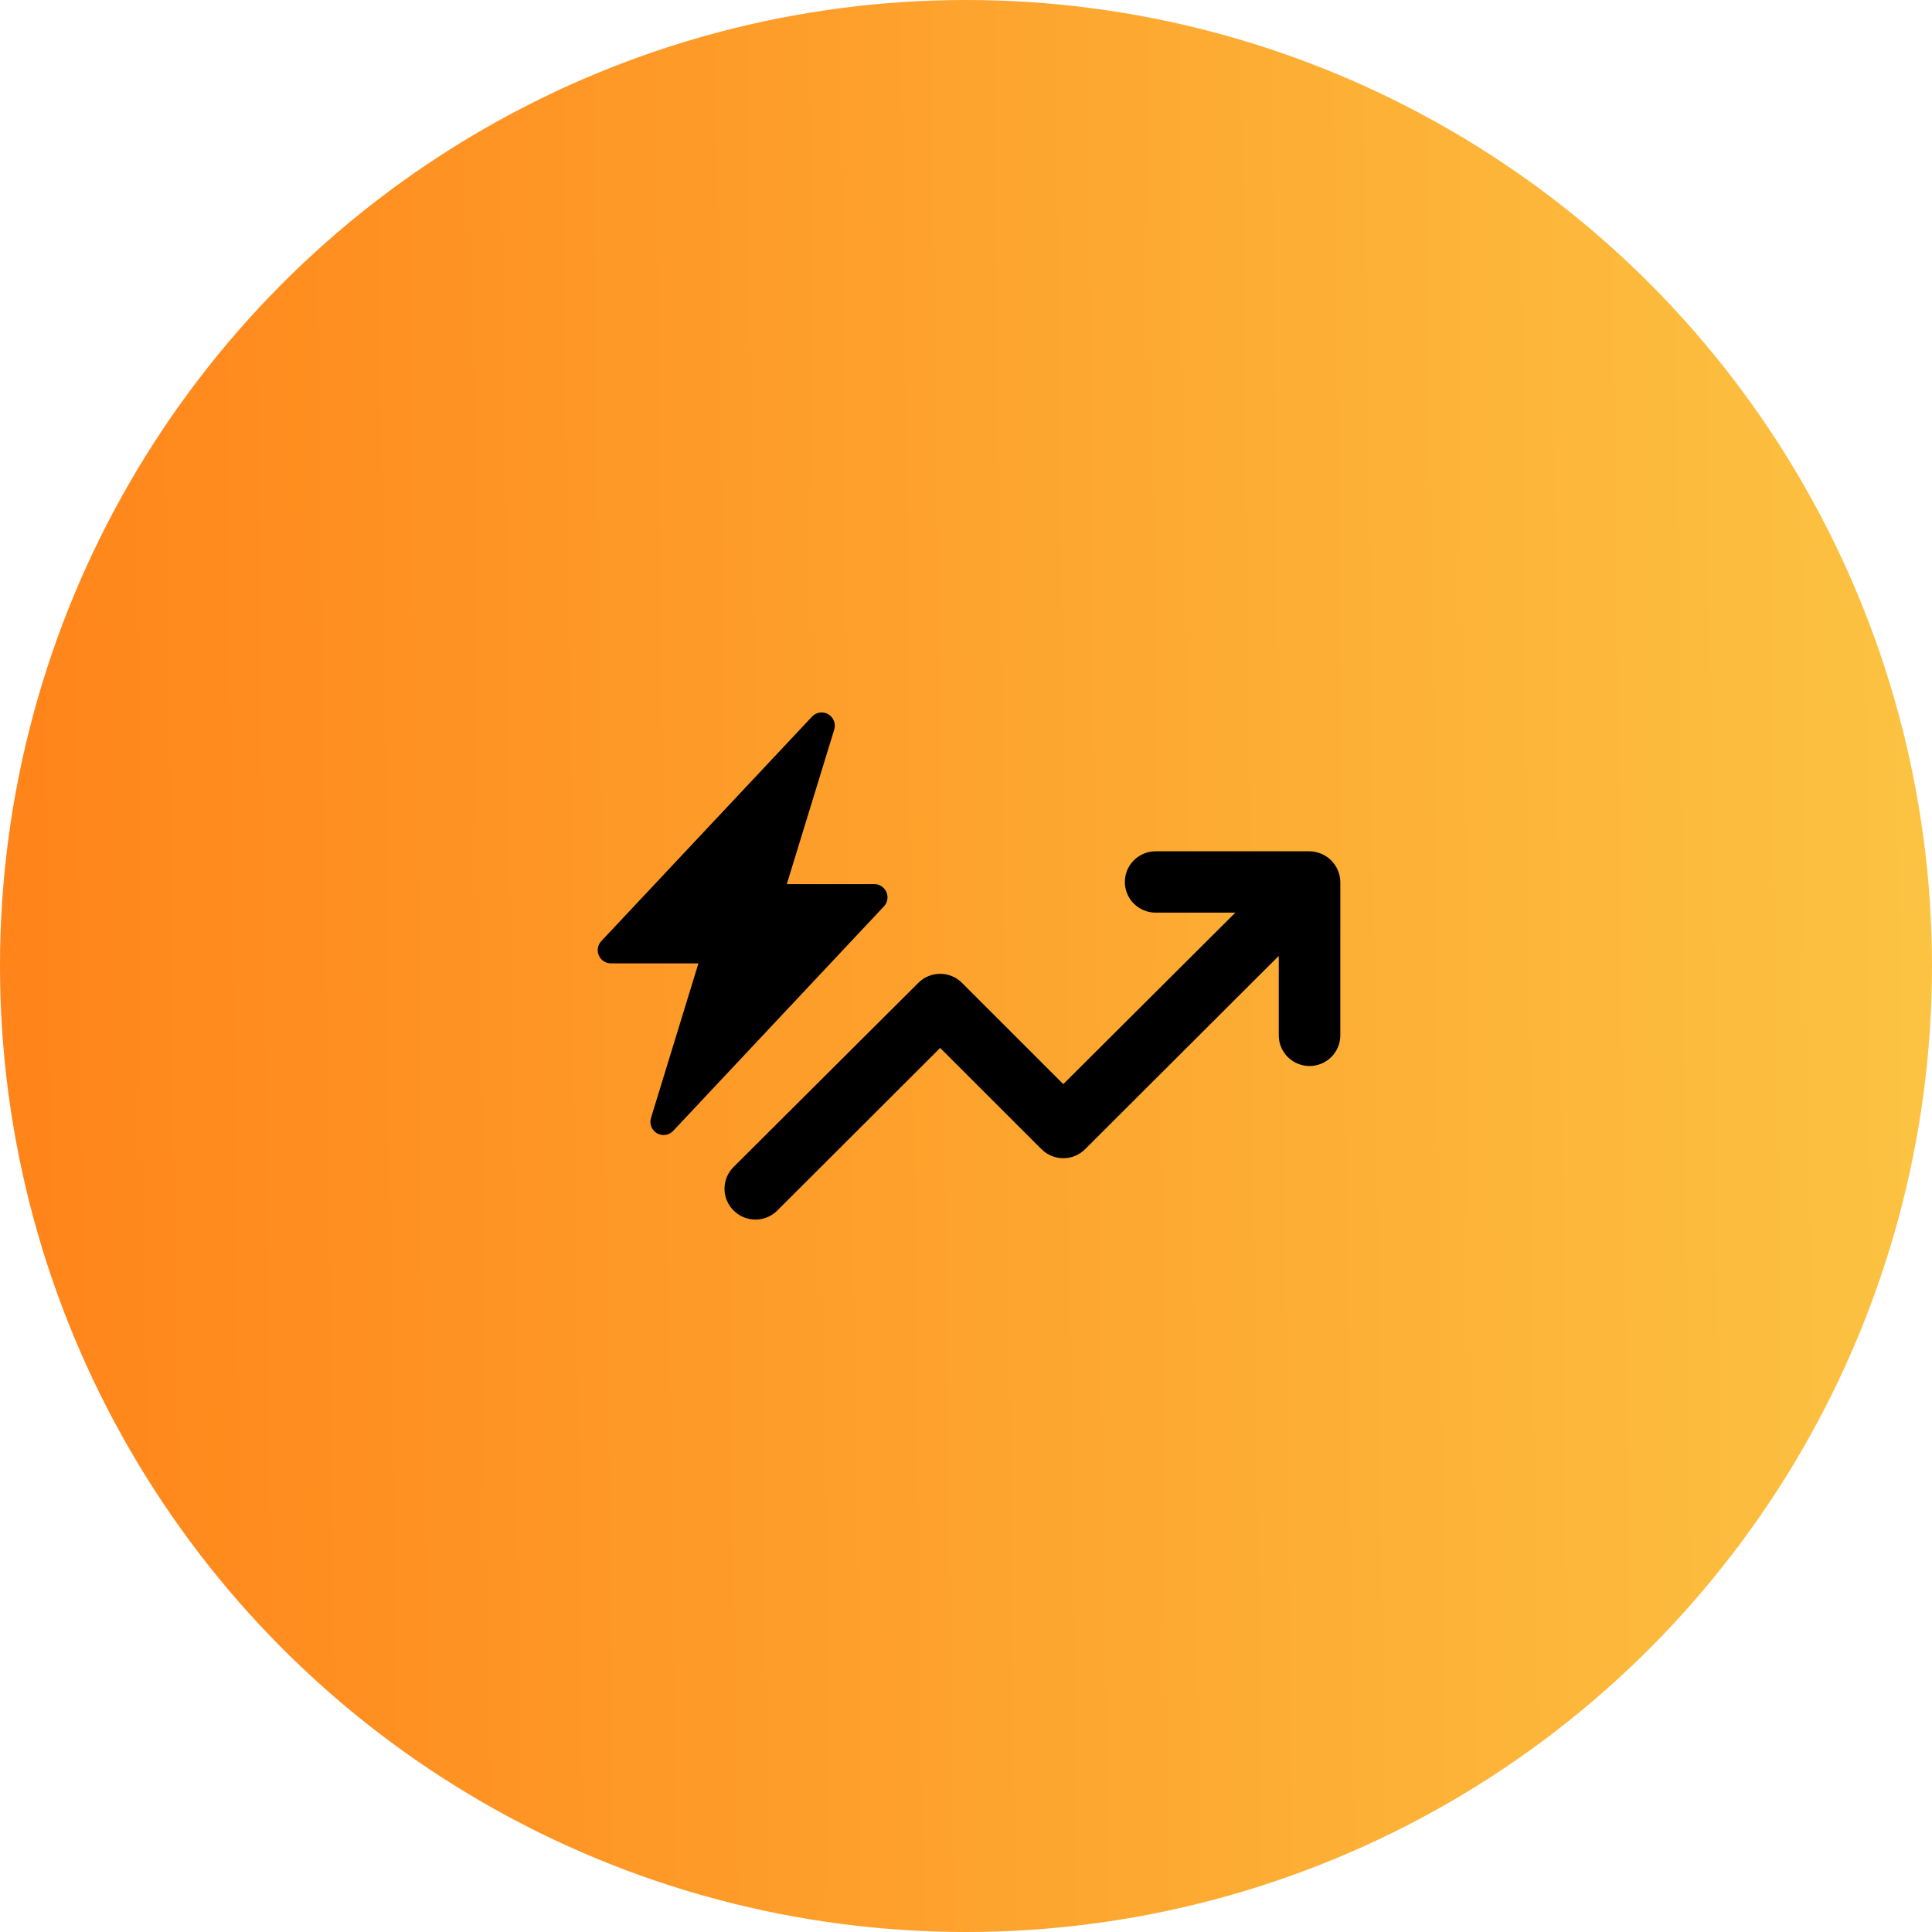 <svg xmlns="http://www.w3.org/2000/svg" width="320" height="320" viewBox="0 0 320 320" fill="none"><circle cx="160" cy="160" r="160" fill="url(#paint0_linear_345_2868)"></circle><path d="M221.592 144.15C221.075 142.909 220.085 141.922 218.839 141.406C218.226 141.146 217.568 141.008 216.901 141H191.409C190.057 141 188.76 141.535 187.804 142.488C186.848 143.441 186.31 144.733 186.31 146.081C186.31 147.428 186.848 148.721 187.804 149.674C188.76 150.626 190.057 151.162 191.409 151.162H204.614L176.113 179.564L159.339 162.797C158.865 162.321 158.301 161.943 157.68 161.685C157.059 161.427 156.392 161.294 155.719 161.294C155.046 161.294 154.38 161.427 153.758 161.685C153.137 161.943 152.573 162.321 152.099 162.797L121.508 193.282C121.03 193.755 120.651 194.317 120.392 194.936C120.133 195.555 120 196.219 120 196.89C120 197.56 120.133 198.224 120.392 198.844C120.651 199.463 121.03 200.025 121.508 200.497C121.982 200.973 122.546 201.351 123.167 201.609C123.789 201.867 124.455 202 125.128 202C125.801 202 126.468 201.867 127.089 201.609C127.71 201.351 128.274 200.973 128.748 200.497L155.719 173.568L172.493 190.335C172.967 190.812 173.531 191.19 174.153 191.447C174.774 191.705 175.44 191.838 176.113 191.838C176.786 191.838 177.453 191.705 178.074 191.447C178.695 191.19 179.259 190.812 179.733 190.335L211.803 158.326V171.485C211.803 172.833 212.34 174.125 213.296 175.078C214.252 176.031 215.549 176.566 216.901 176.566C218.254 176.566 219.551 176.031 220.507 175.078C221.463 174.125 222 172.833 222 171.485V146.081C221.992 145.417 221.853 144.761 221.592 144.15Z" fill="black"></path><path d="M137.186 118.299C137.613 118.548 137.943 118.934 138.123 119.395C138.303 119.855 138.322 120.364 138.176 120.837L130.318 146.438H144.817C145.243 146.438 145.66 146.563 146.016 146.797C146.373 147.032 146.652 147.366 146.821 147.758C146.99 148.15 147.041 148.584 146.967 149.004C146.893 149.425 146.698 149.815 146.406 150.126L111.498 187.311C111.16 187.671 110.711 187.906 110.223 187.977C109.735 188.048 109.237 187.952 108.811 187.703C108.385 187.455 108.055 187.069 107.876 186.608C107.697 186.148 107.678 185.64 107.824 185.167L115.682 159.562H101.183C100.756 159.562 100.34 159.437 99.984 159.203C99.627 158.968 99.348 158.634 99.179 158.242C99.01 157.85 98.959 157.416 99.033 156.996C99.107 156.575 99.302 156.185 99.594 155.874L134.502 118.689C134.839 118.329 135.288 118.095 135.775 118.023C136.263 117.952 136.76 118.047 137.186 118.295V118.299Z" fill="black"></path><defs><linearGradient id="paint0_linear_345_2868" x1="321.787" y1="123.477" x2="-7.0733e-06" y2="127.218" gradientUnits="userSpaceOnUse"><stop stop-color="#FCC342"></stop><stop offset="1" stop-color="#FF8419"></stop></linearGradient></defs></svg>